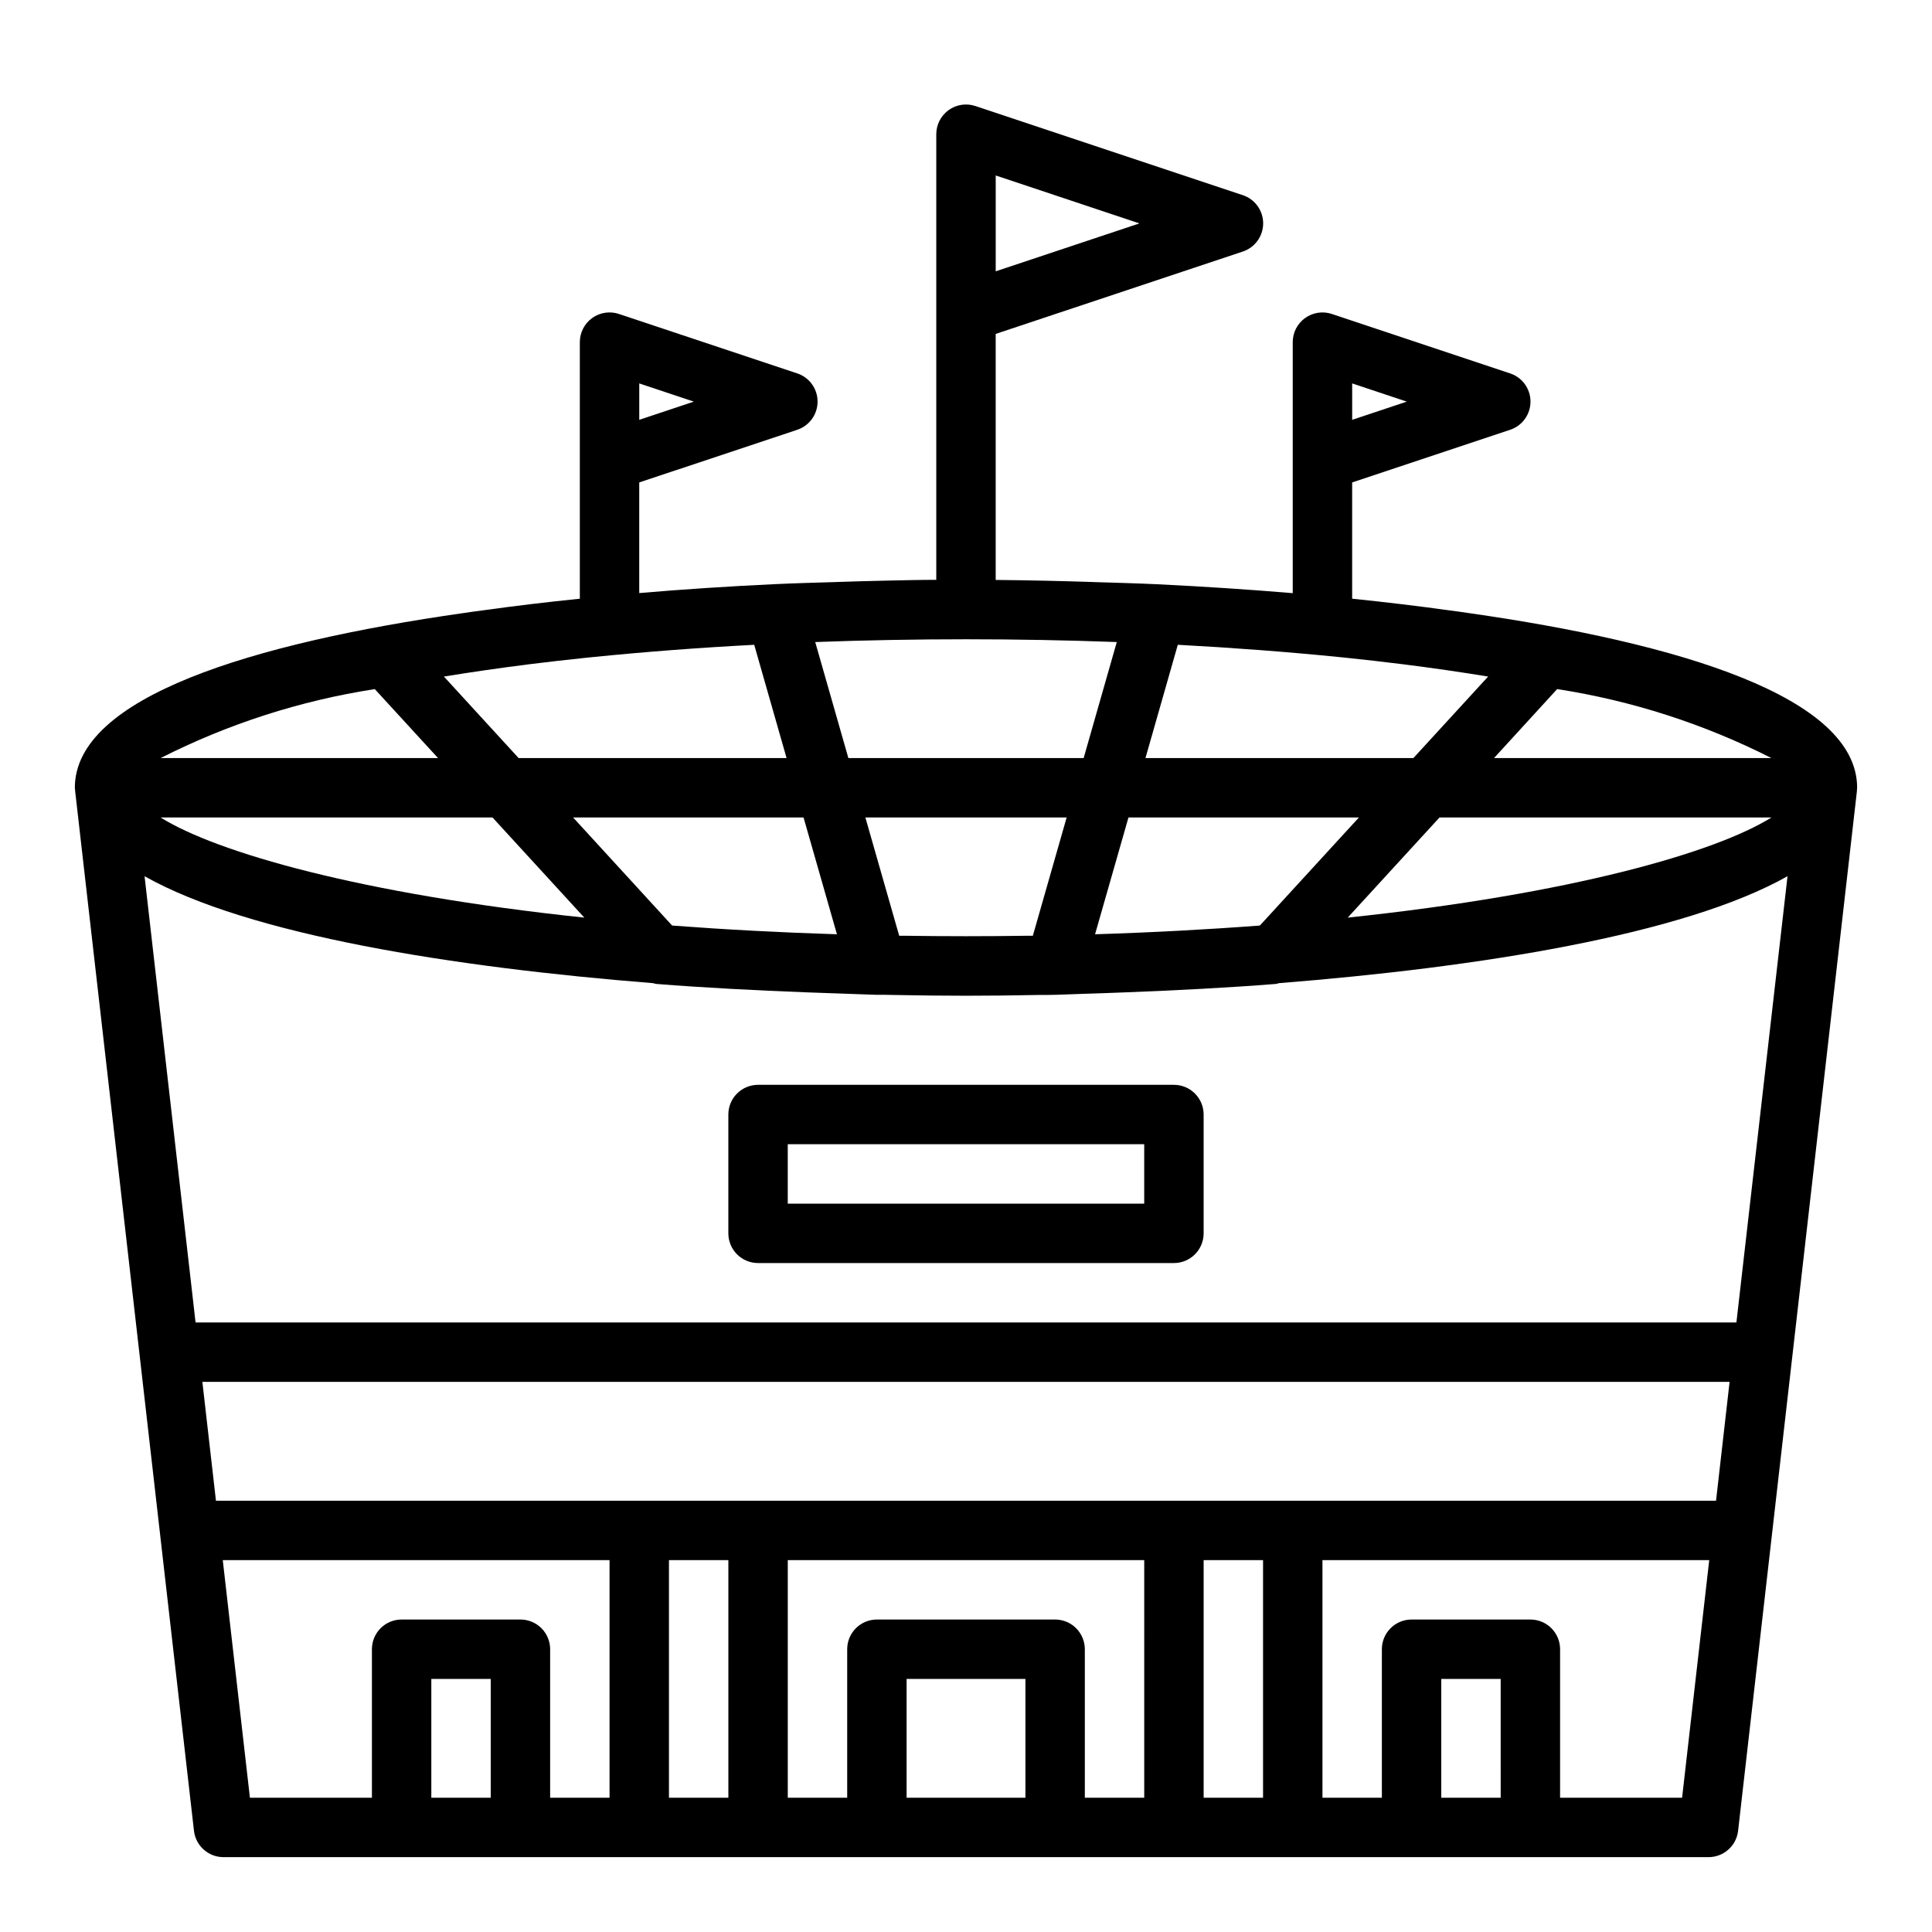 <?xml version="1.0" encoding="UTF-8"?>
<!-- Uploaded to: SVG Repo, www.svgrepo.com, Generator: SVG Repo Mixer Tools -->
<svg fill="#000000" width="800px" height="800px" version="1.1" viewBox="144 144 512 512" xmlns="http://www.w3.org/2000/svg">
 <g>
  <path d="m455.1 431.49h-110.21c-4.348 0-7.871 3.523-7.871 7.871v31.488c0 2.086 0.828 4.09 2.305 5.566 1.477 1.477 3.477 2.305 5.566 2.305h110.21c2.09 0 4.09-0.828 5.566-2.305 1.477-1.477 2.309-3.481 2.309-5.566v-31.488c0-2.09-0.832-4.09-2.309-5.566-1.477-1.477-3.477-2.305-5.566-2.305zm-7.871 31.488h-94.465v-15.746h94.465z"/>
  <path d="m636.16 352.77c0-24.059-47.066-38.328-102.96-46.305l-2.289-0.332-2.93-0.395c-8.234-1.141-16.781-2.164-25.648-3.078v-30.805l41.848-13.949c3.231-1.062 5.414-4.078 5.414-7.481 0-3.398-2.184-6.418-5.414-7.477l-47.23-15.742-0.004-0.004c-2.402-0.801-5.043-0.395-7.098 1.09-2.055 1.484-3.266 3.863-3.262 6.398v66.504c-11.641-0.977-23.621-1.762-35.945-2.363-5.375-0.25-10.801-0.395-16.215-0.559l-1.25-0.047c-3.863-0.117-7.707-0.234-11.586-0.316-4.723-0.102-9.32-0.18-13.723-0.219v-65.199l65.465-21.82c3.231-1.062 5.414-4.078 5.414-7.477 0-3.402-2.184-6.418-5.414-7.481l-70.848-23.617h-0.004c-2.402-0.797-5.043-0.395-7.098 1.09-2.051 1.484-3.266 3.863-3.262 6.398v118.08c-4.402 0-9.012 0.117-13.723 0.219-3.883 0.078-7.723 0.195-11.586 0.316l-1.25 0.047c-5.414 0.164-10.84 0.309-16.215 0.559-12.301 0.578-24.281 1.363-35.945 2.363v-29.316l41.848-13.949c3.231-1.062 5.414-4.078 5.414-7.481 0-3.398-2.184-6.418-5.414-7.477l-47.23-15.742v-0.004c-2.406-0.801-5.047-0.395-7.102 1.09-2.051 1.484-3.266 3.863-3.258 6.398v67.977c-8.848 0.902-17.395 1.93-25.641 3.078l-2.945 0.395-2.273 0.332c-55.898 7.969-102.97 22.242-102.97 46.297 0 0.227 0.062 0.449 0.078 0.676l0.004 0.004c-0.004 0.07-0.004 0.145 0 0.219l31.488 275.52c0.453 3.965 3.801 6.961 7.793 6.977h393.6c3.996-0.004 7.359-3.004 7.816-6.977l31.488-275.52c0.004-0.074 0.004-0.148 0-0.219-0.008-0.23 0.055-0.449 0.055-0.68zm-133.82-107.16 14.469 4.824-14.469 4.824zm-94.465-55.105 38.086 12.699-38.086 12.695zm-94.465 55.105 14.469 4.824-14.469 4.824zm243.25 81.004c19.773 3.062 38.941 9.234 56.789 18.285h-73.523zm56.789 34.027c-14.77 9.227-52.93 20.285-112.29 26.535l24.324-26.535zm-157.32-45.766c14.641 0.789 28.82 1.859 42.352 3.211l2.102 0.211c5.148 0.527 10.148 1.117 15.09 1.723 8.016 1.008 15.562 2.109 22.695 3.273l-19.805 21.605h-71.004zm47.996 45.766-26.246 28.637c-14.168 1.07-28.82 1.852-43.676 2.312l8.852-30.949zm-64.164-46.492-8.785 30.75h-62.348l-8.785-30.75c26.523-0.98 53.398-0.98 79.918 0zm-13.289 46.492-8.957 31.34h-1.156c-10.949 0.164-22.16 0.164-33.109 0h-1.156l-8.961-31.34zm-60.875 30.953c-14.855-0.465-29.488-1.242-43.676-2.312l-26.242-28.641h61.07zm-81.465-71.57c4.945-0.605 9.941-1.195 15.09-1.723l2.102-0.211c13.531-1.355 27.711-2.441 42.352-3.211l8.574 30.02h-71.004l-19.805-21.602c7.121-1.164 14.688-2.258 22.691-3.273zm-41.012 6.59 16.766 18.285h-73.527c17.848-9.051 37.016-15.223 56.789-18.285zm31.203 34.027 24.324 26.535c-59.355-6.246-97.52-17.309-112.29-26.535zm-0.473 259.78h-15.746v-31.488h15.742zm31.488 0h-15.746v-39.359c0-2.086-0.828-4.09-2.305-5.566-1.477-1.477-3.477-2.305-5.566-2.305h-31.488c-4.348 0-7.871 3.523-7.871 7.871v39.359h-32.332l-7.195-62.977h102.5zm31.488 0h-15.746v-62.977h15.742zm78.719 0h-31.488v-31.488h31.488zm31.488 0h-15.742v-39.359c0-2.086-0.832-4.09-2.309-5.566-1.477-1.477-3.477-2.305-5.566-2.305h-47.23c-4.348 0-7.871 3.523-7.871 7.871v39.359h-15.746v-62.977h94.465zm31.488 0h-15.742v-62.977h15.742zm62.977 0h-15.746v-31.488h15.742zm48.074 0h-32.332v-39.359c0-2.086-0.828-4.09-2.305-5.566-1.477-1.477-3.477-2.305-5.566-2.305h-31.488c-4.348 0-7.871 3.523-7.871 7.871v39.359h-15.746v-62.977h102.5zm8.996-78.719h-397.54l-3.598-31.488h404.73zm5.398-47.23-408.34-0.004-13.516-118.26c27.621 15.578 82.121 24.16 134.76 28.34v-0.004c0.238 0.082 0.48 0.148 0.727 0.199 12.996 1.031 26.457 1.715 40.047 2.242 3.891 0.156 7.691 0.285 11.445 0.402 2.297 0.062 4.551 0.188 6.856 0.242 1.574 0 3.148 0 4.723 0.047 6.699 0.133 13.137 0.203 19.145 0.203s12.445-0.07 19.145-0.203c1.574 0 3.148 0 4.723-0.047 2.305-0.055 4.559-0.18 6.856-0.242 3.754-0.117 7.559-0.242 11.445-0.402 13.586-0.527 27.047-1.211 40.047-2.242 0.246-0.051 0.488-0.117 0.723-0.199 52.641-4.172 107.14-12.754 134.76-28.34z"/>
 </g>
</svg>